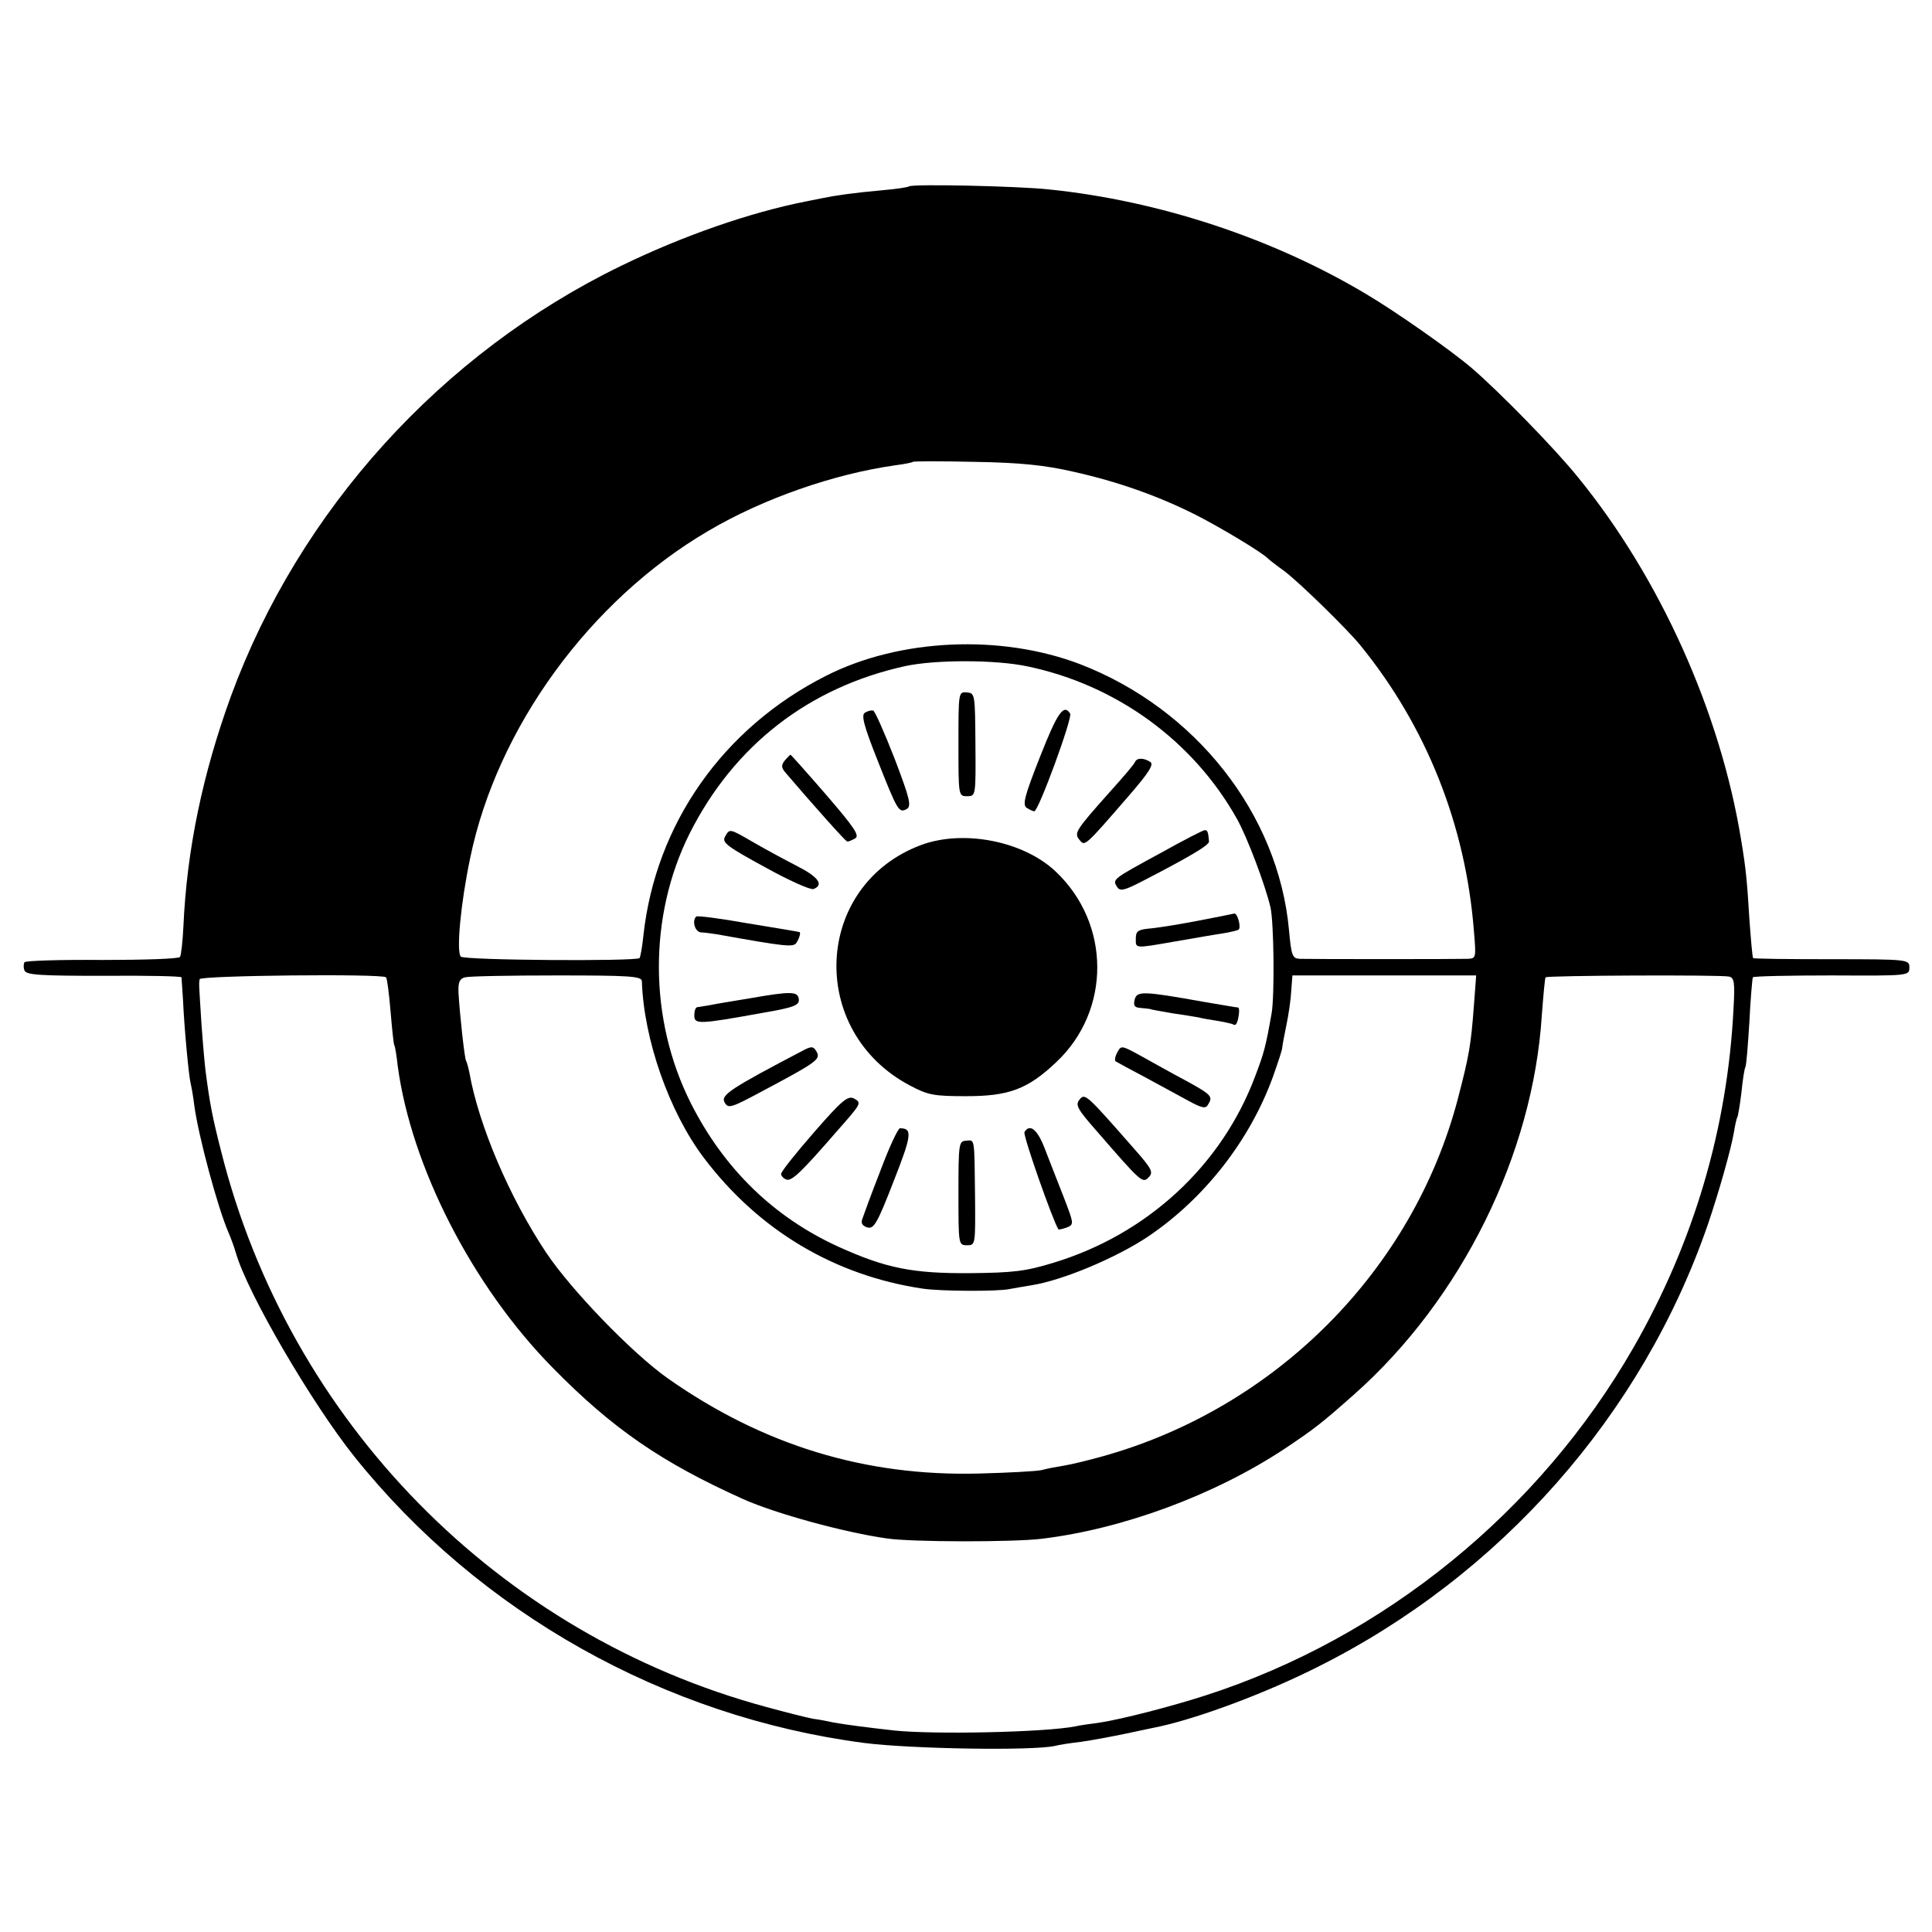 <?xml version="1.0" standalone="no"?>
<!DOCTYPE svg PUBLIC "-//W3C//DTD SVG 20010904//EN"
 "http://www.w3.org/TR/2001/REC-SVG-20010904/DTD/svg10.dtd">
<svg version="1.0" xmlns="http://www.w3.org/2000/svg"
 width="512pt" height="512pt" viewBox="0 0 512 512"
 preserveAspectRatio="xMidYMid meet">
<g transform="translate(0,512) scale(0.1,-0.1)"
fill="#000000" stroke="none">
<path d="M2409 4626 c-2 -2 -33 -7 -69 -10 -78 -7 -126 -14 -160 -21 -14 -3
-34 -7 -45 -9 -147 -29 -326 -91 -490 -171 -475 -231 -852 -647 -1033 -1140
-75 -206 -117 -407 -126 -611 -2 -40 -6 -76 -9 -80 -3 -5 -96 -8 -206 -8 -111
1 -204 -2 -206 -6 -3 -5 -3 -15 0 -22 5 -12 43 -14 210 -14 113 1 205 -1 206
-4 0 -3 2 -30 4 -60 3 -70 15 -200 20 -220 2 -8 7 -35 10 -60 11 -82 62 -270
90 -335 7 -16 16 -41 20 -55 30 -106 202 -400 314 -540 331 -414 823 -690
1351 -759 126 -16 445 -21 505 -8 11 3 43 8 70 11 28 4 82 14 120 22 39 8 79
17 90 19 107 24 279 88 416 157 485 242 861 668 1035 1173 29 85 61 198 69
244 3 19 7 37 9 40 2 3 7 33 11 66 3 32 8 62 10 66 3 3 7 57 11 120 3 63 8
116 9 119 2 3 96 5 209 5 205 -1 206 -1 206 21 0 21 -1 22 -205 22 -113 0
-207 1 -209 3 -2 2 -6 49 -10 104 -6 99 -9 133 -22 210 -55 338 -215 694 -432
960 -61 76 -208 226 -281 289 -55 47 -200 149 -281 197 -248 148 -548 247
-840 277 -84 9 -364 15 -371 8z m435 -756 c117 -26 225 -64 326 -115 63 -32
175 -99 190 -115 3 -3 22 -18 43 -33 39 -29 167 -154 202 -197 175 -215 279
-476 301 -757 6 -72 6 -73 -17 -74 -28 -1 -414 -1 -445 0 -19 1 -22 9 -28 76
-28 308 -248 587 -554 705 -210 80 -478 68 -673 -31 -273 -138 -452 -393 -484
-689 -3 -30 -8 -56 -10 -59 -10 -9 -467 -6 -474 4 -12 15 0 142 25 261 71 345
317 683 631 867 146 86 333 151 496 174 23 3 44 7 46 9 2 2 76 2 165 0 121 -2
186 -9 260 -26z m-121 -516 c235 -49 439 -197 555 -404 27 -48 75 -175 89
-235 9 -41 11 -232 3 -280 -16 -90 -20 -105 -44 -168 -89 -237 -287 -419 -536
-494 -72 -22 -106 -26 -220 -27 -152 -1 -222 13 -348 70 -171 78 -303 206
-391 380 -112 222 -113 495 -4 714 118 235 317 389 573 445 80 17 239 17 323
-1z m-1700 -824 c3 -3 8 -43 12 -90 4 -47 8 -87 10 -90 2 -3 6 -27 9 -55 36
-267 198 -584 411 -800 158 -161 289 -251 505 -348 85 -38 267 -88 380 -104
67 -10 335 -10 410 -1 216 26 459 116 645 239 79 53 96 66 184 144 284 252
474 636 497 1005 4 52 8 97 10 100 6 5 462 7 486 2 14 -3 16 -15 12 -85 -16
-317 -105 -619 -265 -898 -249 -434 -660 -769 -1134 -922 -93 -30 -222 -63
-280 -72 -23 -3 -52 -7 -65 -10 -81 -16 -376 -22 -480 -11 -72 8 -133 16 -160
21 -14 3 -38 8 -55 10 -16 3 -72 17 -123 31 -712 192 -1266 757 -1446 1473
-22 86 -30 125 -41 211 -2 14 -7 70 -11 125 -7 111 -7 106 -5 120 1 10 485 15
494 5z m678 -10 c5 -154 72 -346 164 -468 145 -192 346 -312 580 -347 46 -7
200 -8 231 -1 12 2 38 7 58 10 83 13 227 74 310 130 149 101 269 255 330 424
13 37 24 70 24 75 0 4 5 31 11 60 6 28 12 70 13 92 l3 40 244 0 243 0 -6 -80
c-8 -107 -13 -133 -42 -245 -119 -456 -483 -822 -944 -950 -36 -10 -81 -21
-100 -24 -19 -3 -46 -8 -60 -12 -14 -3 -88 -7 -165 -9 -302 -8 -573 75 -825
252 -95 67 -257 235 -323 334 -97 146 -178 336 -203 476 -3 15 -7 29 -9 32 -4
7 -17 126 -20 181 -1 27 3 36 17 40 11 3 120 5 244 5 192 0 224 -2 225 -15z"/>
<path d="M2540 3148 c0 -137 0 -138 23 -138 23 0 23 1 22 137 -1 134 -1 136
-23 138 -22 2 -22 0 -22 -137z"/>
<path d="M2292 3231 c-10 -6 -3 -34 34 -127 53 -134 56 -139 77 -128 13 8 8
28 -32 133 -27 69 -52 126 -57 128 -5 1 -15 -1 -22 -6z"/>
<path d="M2756 3114 c-41 -104 -47 -127 -35 -135 8 -5 17 -9 20 -9 11 0 102
248 95 259 -17 27 -34 2 -80 -115z"/>
<path d="M2080 3105 c-10 -13 -10 -19 2 -33 70 -82 159 -182 163 -182 3 -1 12
3 21 8 13 7 -1 28 -76 115 -51 59 -94 107 -95 107 -1 0 -8 -7 -15 -15z"/>
<path d="M3008 3101 c-1 -5 -32 -41 -68 -81 -91 -102 -94 -108 -79 -126 14
-17 12 -20 133 120 51 59 65 81 54 87 -17 11 -35 11 -40 0z"/>
<path d="M1921 2902 c-8 -15 7 -26 106 -80 63 -35 121 -61 129 -58 28 11 13
32 -44 61 -31 16 -83 44 -114 62 -66 38 -64 38 -77 15z"/>
<path d="M3075 2859 c-127 -69 -127 -69 -115 -89 8 -12 17 -11 62 12 126 65
183 98 182 108 -2 25 -4 30 -11 30 -5 0 -57 -27 -118 -61z"/>
<path d="M2442 2881 c-286 -106 -304 -494 -30 -638 47 -25 63 -28 148 -28 113
0 163 18 239 90 146 137 145 368 -2 506 -85 80 -243 111 -355 70z"/>
<path d="M1845 2691 c-12 -12 -3 -41 13 -42 9 0 28 -3 42 -5 184 -33 203 -35
211 -22 8 13 12 28 7 28 -2 1 -63 11 -136 23 -73 13 -135 21 -137 18z"/>
<path d="M3170 2679 c-52 -10 -110 -19 -127 -20 -27 -3 -33 -7 -33 -26 0 -27
-5 -27 104 -8 47 8 103 18 124 21 20 3 40 8 44 10 8 5 -2 44 -11 43 -3 -1 -49
-10 -101 -20z"/>
<path d="M1985 2474 c-44 -7 -91 -15 -105 -18 -14 -2 -28 -5 -32 -5 -5 -1 -8
-10 -8 -22 0 -24 11 -24 182 7 82 14 96 20 95 35 -2 22 -18 23 -132 3z"/>
<path d="M3007 2471 c-4 -16 0 -21 14 -22 10 -1 22 -2 27 -3 4 -2 30 -6 57
-11 28 -4 59 -9 70 -11 11 -3 36 -7 55 -10 19 -3 38 -8 41 -10 4 -2 9 7 11 21
3 14 2 25 -1 25 -3 0 -44 7 -91 15 -162 29 -177 29 -183 6z"/>
<path d="M2130 2337 c-195 -102 -220 -119 -210 -138 10 -18 16 -16 109 34 137
73 146 80 135 100 -8 14 -13 15 -34 4z"/>
<path d="M2961 2331 c-6 -11 -8 -22 -4 -24 5 -3 40 -22 78 -42 39 -21 90 -49
114 -62 35 -19 46 -22 52 -11 14 22 11 26 -58 64 -38 20 -91 50 -120 66 -51
28 -52 28 -62 9z"/>
<path d="M2157 2119 c-48 -55 -87 -104 -87 -110 0 -5 6 -12 14 -15 14 -5 40
20 132 126 68 77 68 77 47 89 -16 8 -32 -5 -106 -90z"/>
<path d="M2861 2206 c-12 -14 -6 -25 45 -83 118 -136 122 -140 138 -123 13 13
9 22 -37 74 -128 146 -132 150 -146 132z"/>
<path d="M2333 2017 c-24 -61 -45 -119 -48 -128 -4 -11 1 -18 14 -22 17 -4 26
11 69 122 48 122 51 141 17 141 -5 0 -29 -51 -52 -113z"/>
<path d="M2715 2120 c-5 -8 77 -240 90 -258 1 -1 11 1 22 5 20 8 19 10 -9 83
-16 41 -39 99 -50 128 -19 49 -39 65 -53 42z"/>
<path d="M2540 1958 c0 -137 0 -138 23 -138 22 0 22 1 21 128 -2 160 0 151
-24 149 -19 -1 -20 -8 -20 -139z"/>
</g>
</svg>
